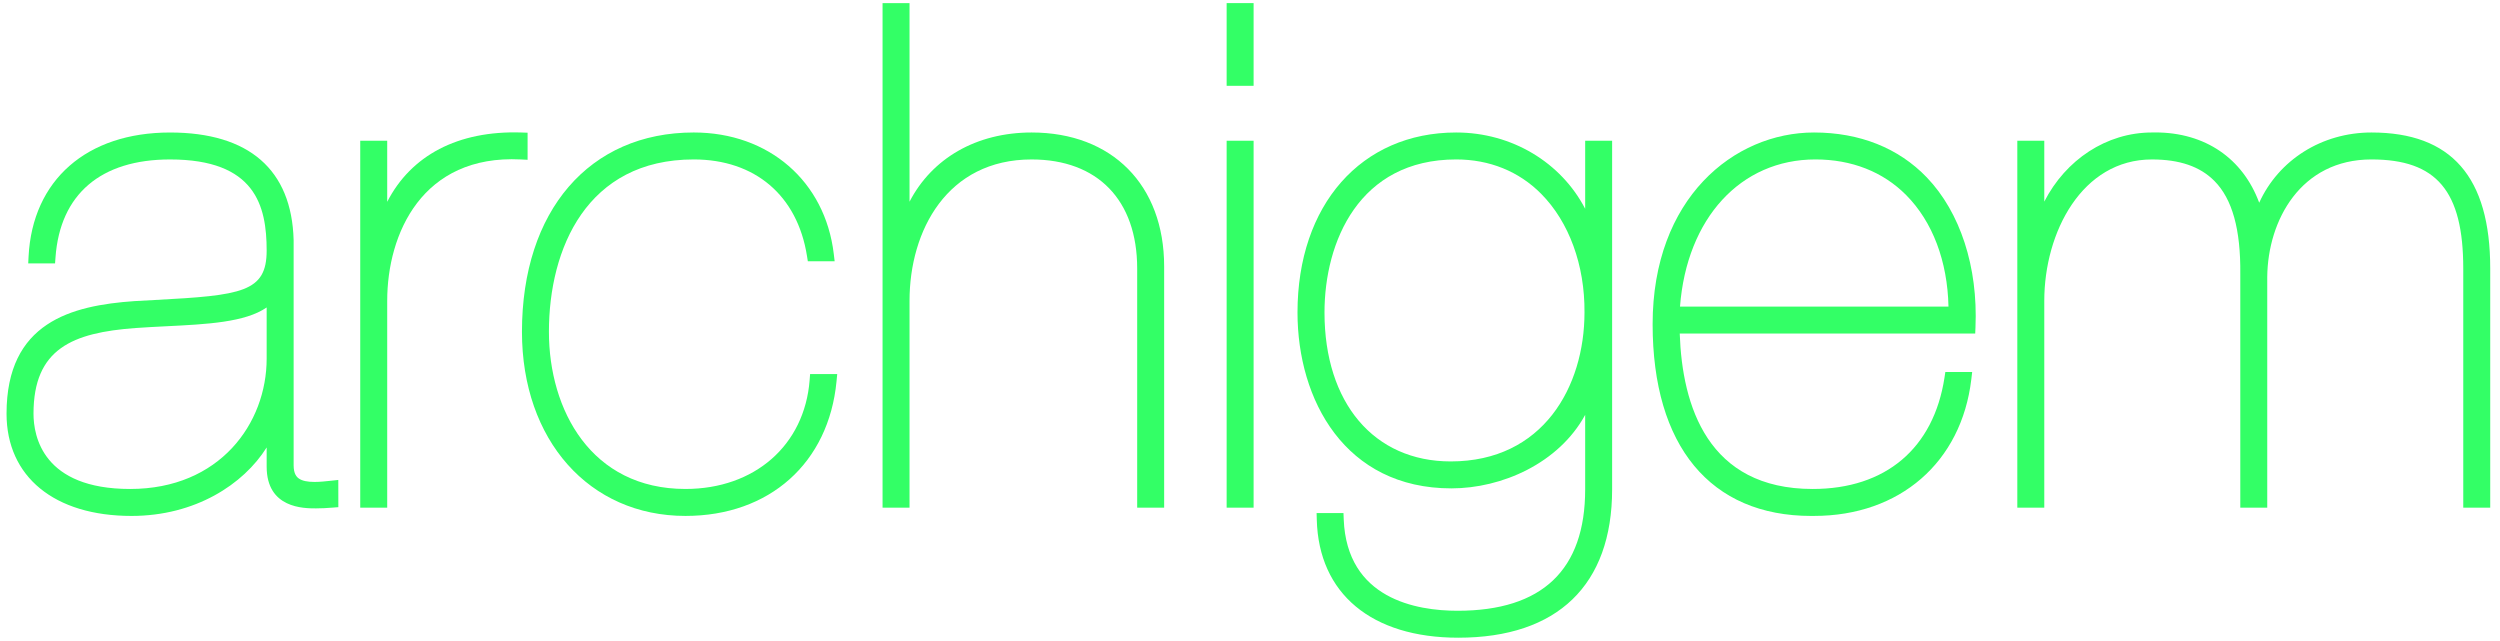 <?xml version="1.0" encoding="utf-8"?>
<!-- Generator: Adobe Illustrator 15.1.0, SVG Export Plug-In . SVG Version: 6.00 Build 0)  -->
<!DOCTYPE svg PUBLIC "-//W3C//DTD SVG 1.1//EN" "http://www.w3.org/Graphics/SVG/1.1/DTD/svg11.dtd">
<svg version="1.1" id="Livello_1" xmlns="http://www.w3.org/2000/svg" xmlns:xlink="http://www.w3.org/1999/xlink" x="0px" y="0px"
	 width="210.125px" height="53.86px" viewBox="0 0 210.125 53.86" enable-background="new 0 0 210.125 53.86" xml:space="preserve">
<g>
	<path fill="#33FF66" d="M44.345,11.154l-0.537-0.018c-5.321-0.169-9.263,1.931-11.263,5.827v-5.134h-2.267v30.84h2.267V25.283
		c0-5.652,2.95-12.295,11.217-11.882l0.582,0.029V11.154z"/>
	<path fill="#33FF66" d="M68.05,31.949c-0.424,5.472-4.619,9.148-10.437,9.148c-7.927,0-11.476-6.636-11.476-13.212
		c0-7.002,3.197-14.484,12.17-14.484c5.147,0,8.706,3.025,9.517,8.093l0.075,0.467h2.254l-0.074-0.62
		c-0.728-6.105-5.458-10.206-11.771-10.206c-8.77,0-14.437,6.575-14.437,16.75c0,9.113,5.651,15.478,13.742,15.478
		c7.057,0,12.042-4.443,12.698-11.318l0.058-0.607h-2.28L68.05,31.949z"/>
	<path fill="#33FF66" d="M86.706,11.136c-4.644,0-8.371,2.17-10.26,5.818V0.261h-2.267v42.408h2.267V25.283
		c0-5.914,3.172-11.881,10.26-11.881c5.557,0,8.874,3.425,8.874,9.162v20.105h2.267V22.391
		C97.846,15.554,93.473,11.136,86.706,11.136z"/>
	<path fill="#33FF66" d="M152.47,11.136c-6.742,0-13.567,5.535-13.567,16.113c0,10.242,4.861,16.116,13.339,16.116l0.229-0.002
		c7.202,0,12.39-4.506,13.218-11.479l0.073-0.619h-2.256l-0.071,0.47c-0.912,5.95-4.95,9.363-11.078,9.363
		c-8.812,0-10.971-6.973-11.175-13.063h24.835l0.022-0.531c0.216-5.064-1.275-9.654-4.091-12.592
		C159.579,12.441,156.303,11.136,152.47,11.136z M163.77,25.769h-22.566c0.573-7.423,5.092-12.368,11.382-12.368
		c3.046,0,5.685,1.036,7.629,2.997C162.436,18.637,163.687,21.949,163.77,25.769z"/>
	<path fill="#33FF66" d="M27.821,40.406c-0.458,0.049-0.934,0.101-1.386,0.101c-0.599,0-1.024-0.091-1.301-0.278
		c-0.195-0.131-0.454-0.392-0.454-1.122l0-18.928c-0.159-5.916-3.751-9.042-10.388-9.042c-7.004,0-11.56,3.992-11.89,10.417
		l-0.03,0.583h2.256l0.038-0.515c0.387-5.301,3.805-8.22,9.626-8.22c7.156,0,8.121,3.872,8.121,7.659
		c0,3.498-2.098,3.765-9.375,4.152l-1.734,0.095C5.986,25.678,0.55,27.093,0.55,34.768c0,5.303,4.025,8.596,10.503,8.596
		c5.351,0,9.416-2.651,11.36-5.756v1.614c0,3.507,3.121,3.507,4.147,3.507c0.456,0,0.919-0.026,1.366-0.062l0.512-0.039
		l-0.004-2.288L27.821,40.406z M10.938,41.098c-7.33,0-8.122-4.427-8.122-6.33c0-5.465,3.278-6.805,8.567-7.197
		c0.873-0.062,1.758-0.107,2.63-0.151c3.376-0.167,6.596-0.327,8.4-1.579v4.3C22.413,35.586,18.471,41.098,10.938,41.098z"/>
	<path fill="#33FF66" d="M133.234,17.549c-2.014-3.879-6.145-6.413-10.842-6.413c-7.977,0-13.337,6.081-13.337,15.13
		c0,7.358,3.999,14.782,12.933,14.782c4.248,0,9.025-2.111,11.246-6.176v6.259c0,6.771-3.609,10.204-10.726,10.204
		c-3.46,0-9.306-0.998-9.568-7.682l-0.021-0.532h-2.259l0.016,0.569c0.161,6.205,4.605,9.909,11.89,9.909
		c8.34,0,12.933-4.428,12.933-12.469V11.829h-2.265V17.549z M121.931,38.783c-6.444,0-10.607-4.913-10.607-12.517
		c0-5.935,2.899-12.865,11.069-12.865c2.799,0,5.268,0.998,7.139,2.886c2.351,2.37,3.678,6.005,3.645,9.979
		C133.176,32.497,129.698,38.783,121.931,38.783z"/>
	<path fill="#33FF66" d="M199.321,11.136c-4.185,0-7.805,2.318-9.435,5.903c-1.378-3.728-4.549-5.907-8.728-5.907l-0.29,0.004
		c-3.813,0-7.245,2.288-9.046,5.81v-5.116h-2.267v30.84h2.267V25.283c0-5.76,3.171-11.881,9.046-11.881
		c2.332,0,4.051,0.592,5.257,1.811c1.501,1.516,2.211,4.071,2.172,7.814v19.643h2.265V23.263c0.051-4.75,2.812-9.862,8.759-9.862
		c5.48,0,7.716,2.655,7.716,9.162v20.105h2.266V22.563C209.303,14.874,206.038,11.136,199.321,11.136z"/>
	<rect x="103.099" y="11.829" fill="#33FF66" width="2.266" height="30.84"/>
	<rect x="103.099" y="0.261" fill="#33FF66" width="2.266" height="6.952"/>
</g>
</svg>
